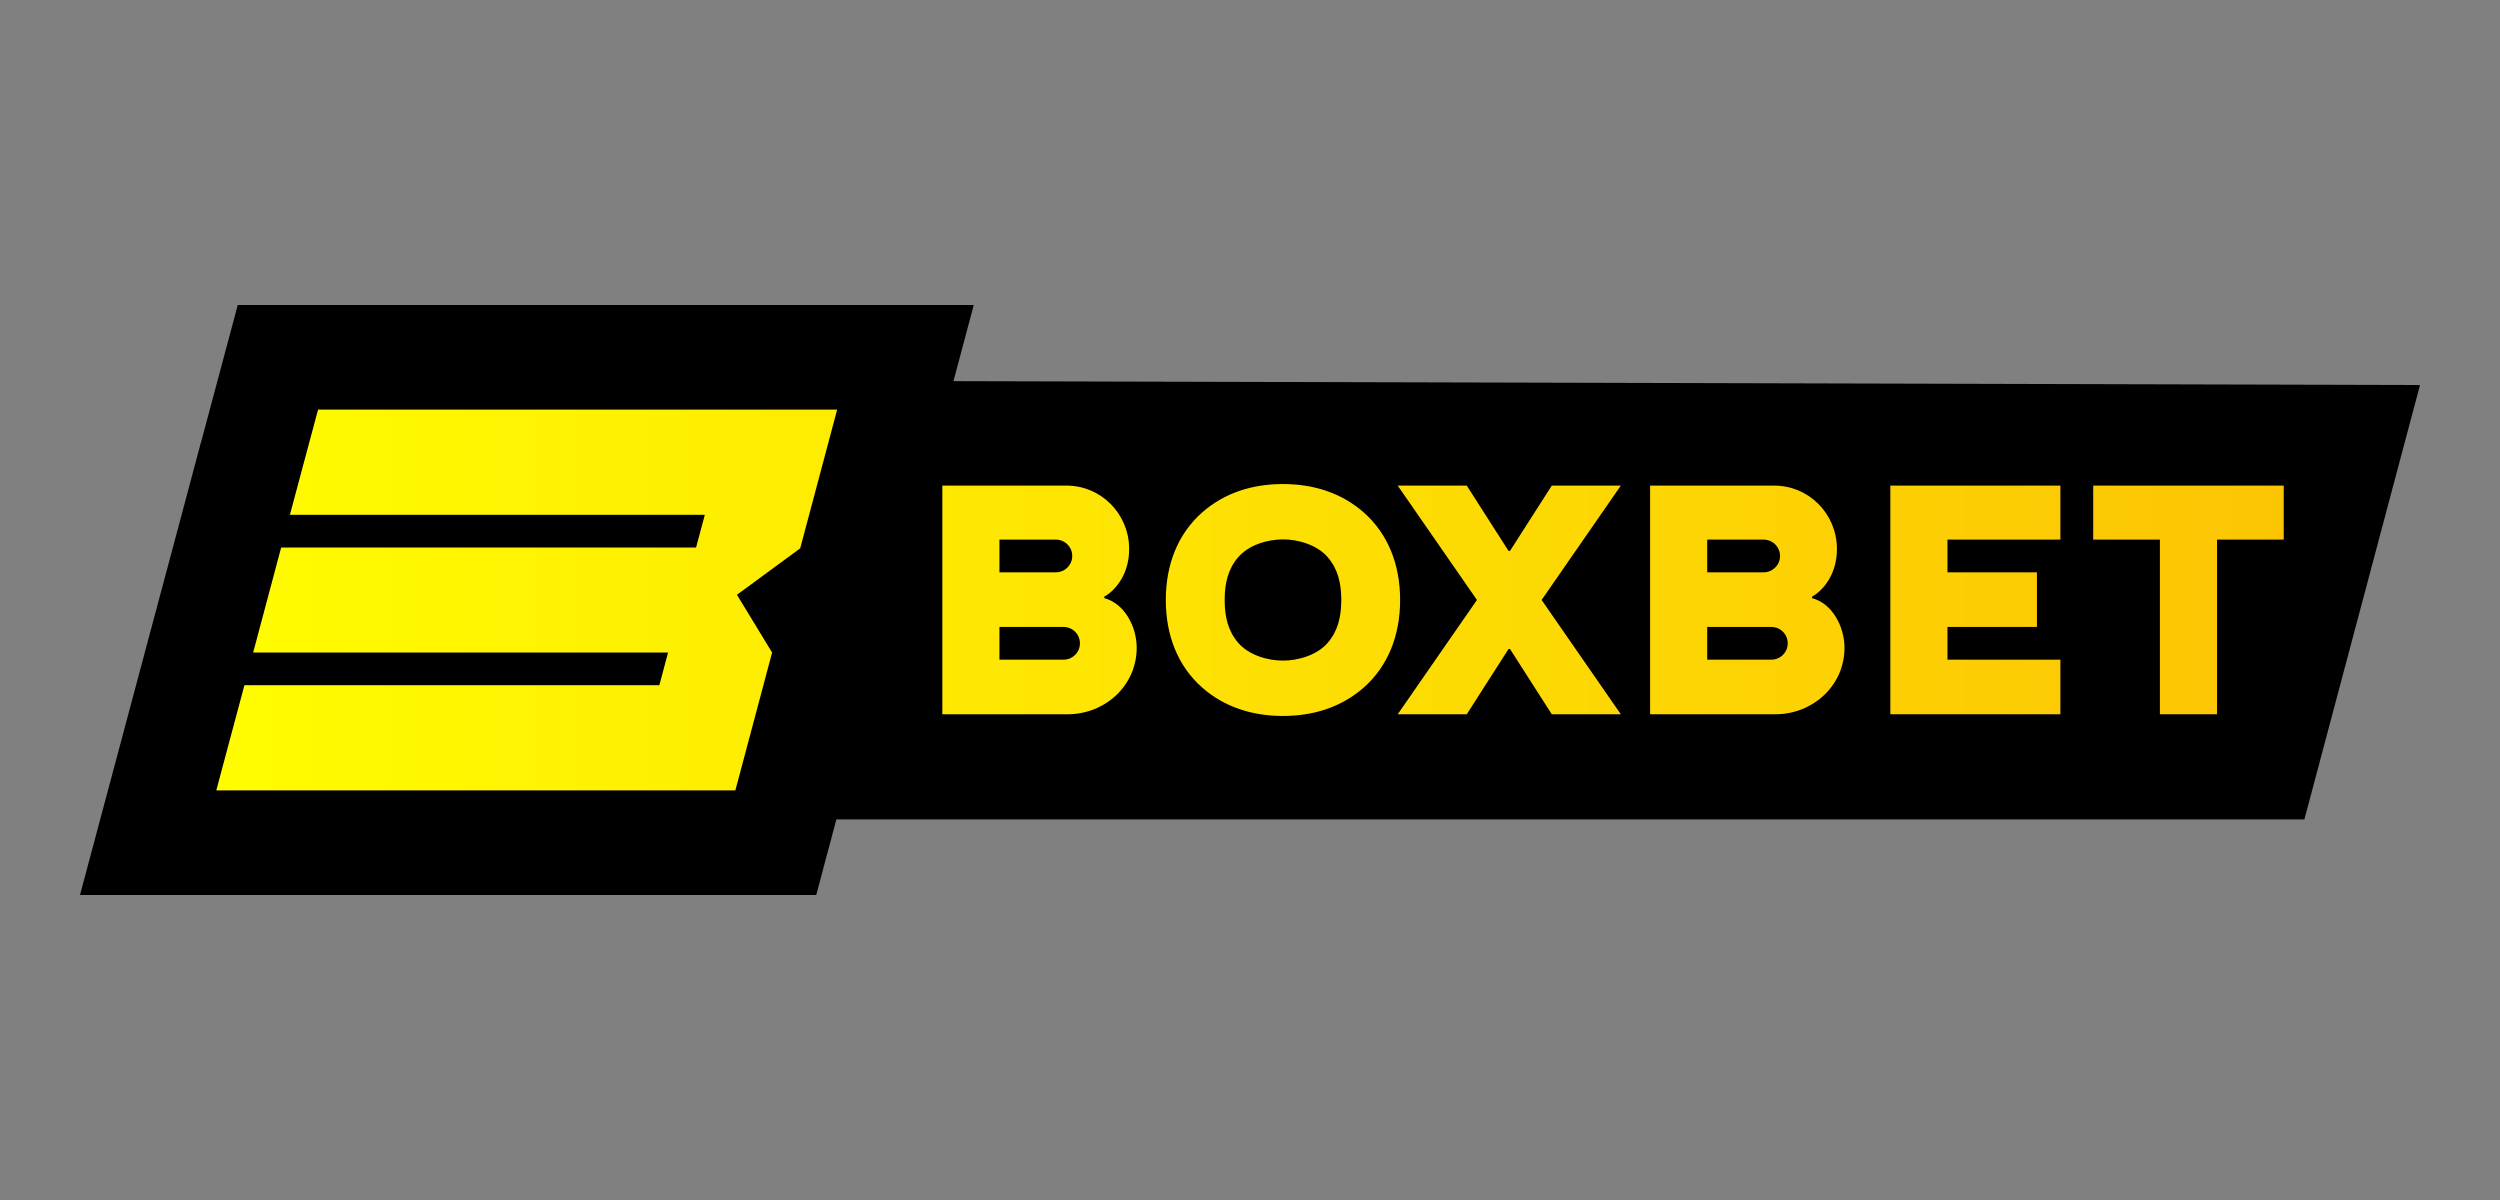 <svg width="125" height="60" viewBox="0 0 125 60" fill="none" xmlns="http://www.w3.org/2000/svg">
<rect x="0" y="0" width="125" height="60" fill="#808080" stroke="none"/>
<path d="M47.673 19.057L121 19.252L115.22 40.969L41.818 40.971L40.812 44.75H4L7.682 30.97L9.008 26.014L10.039 22.144H10.044L11.888 15.25H48.688L47.673 19.057Z" fill="black"/>
<path d="M40.021 27.375L40.004 27.422L36.848 29.739L38.605 32.627L36.768 39.52H10.814L12.221 34.26H32.967L33.404 32.627H12.658L14.058 27.375H34.804L35.241 25.741H14.495L15.903 20.481H41.858L40.021 27.375ZM64.148 24.202C65.694 24.202 67.076 24.65 68.181 25.616C69.413 26.703 70.006 28.245 70.006 30C70.006 31.754 69.413 33.296 68.181 34.383C67.076 35.349 65.694 35.798 64.148 35.798C62.602 35.798 61.219 35.349 60.114 34.383C58.882 33.296 58.29 31.754 58.29 30C58.29 28.245 58.882 26.703 60.114 25.616C61.219 24.649 62.602 24.202 64.148 24.202ZM53.32 24.28C55.053 24.28 56.437 25.682 56.457 27.411C56.475 28.883 55.578 29.643 55.214 29.831V29.907C56.222 30.171 56.835 31.326 56.835 32.392C56.835 34.267 55.27 35.714 53.371 35.714H47.116V24.28H53.32ZM75.426 27.544H75.501L77.59 24.28H81.042C81.034 24.291 77.169 29.866 77.081 29.998C77.173 30.136 81.012 35.67 81.042 35.714H77.59L75.501 32.451H75.426L73.338 35.714H69.885C69.9 35.693 73.759 30.129 73.847 29.998C73.76 29.867 69.898 24.298 69.885 24.28H73.338L75.426 27.544ZM88.708 24.28C90.441 24.28 91.826 25.682 91.847 27.411C91.864 28.883 90.967 29.643 90.603 29.831V29.907C91.611 30.171 92.225 31.326 92.225 32.392C92.225 34.267 90.659 35.714 88.76 35.714H82.505V24.28H88.708ZM103.02 26.981H97.373V28.616H101.847V31.348H97.373V32.983H103.02V35.714H94.517V24.28H103.02V26.981ZM114.187 26.981H110.852V35.714H107.995V26.981H104.661V24.28H114.187V26.981ZM64.148 26.969C63.37 26.969 62.427 27.249 61.898 27.873C61.396 28.466 61.233 29.176 61.233 30C61.233 30.823 61.396 31.534 61.898 32.127C62.427 32.751 63.37 33.03 64.148 33.03C64.925 33.03 65.868 32.751 66.398 32.127C66.9 31.534 67.064 30.823 67.064 30C67.064 29.176 66.9 28.466 66.398 27.873C65.868 27.249 64.926 26.969 64.148 26.969ZM49.972 32.983H53.178C53.63 32.983 53.997 32.617 53.997 32.166C53.997 31.714 53.63 31.348 53.178 31.348H49.972V32.983ZM85.361 32.983H88.568C89.02 32.983 89.386 32.617 89.386 32.166C89.386 31.715 89.02 31.348 88.568 31.348H85.361V32.983ZM49.972 28.616H52.793C53.245 28.616 53.612 28.25 53.612 27.798C53.612 27.347 53.245 26.981 52.793 26.981H49.972V28.616ZM85.361 28.616H88.183C88.635 28.616 89.001 28.249 89.001 27.798C89.001 27.347 88.635 26.981 88.183 26.981H85.361V28.616Z" fill="url(#paint0_linear_867_20)"/>
<defs>
<linearGradient id="paint0_linear_867_20" x1="114.187" y1="30" x2="10.814" y2="30" gradientUnits="userSpaceOnUse">
<stop stop-color="#FCC504"/>
<stop offset="1" stop-color="#FFFC00"/>
</linearGradient>
</defs>
</svg>
